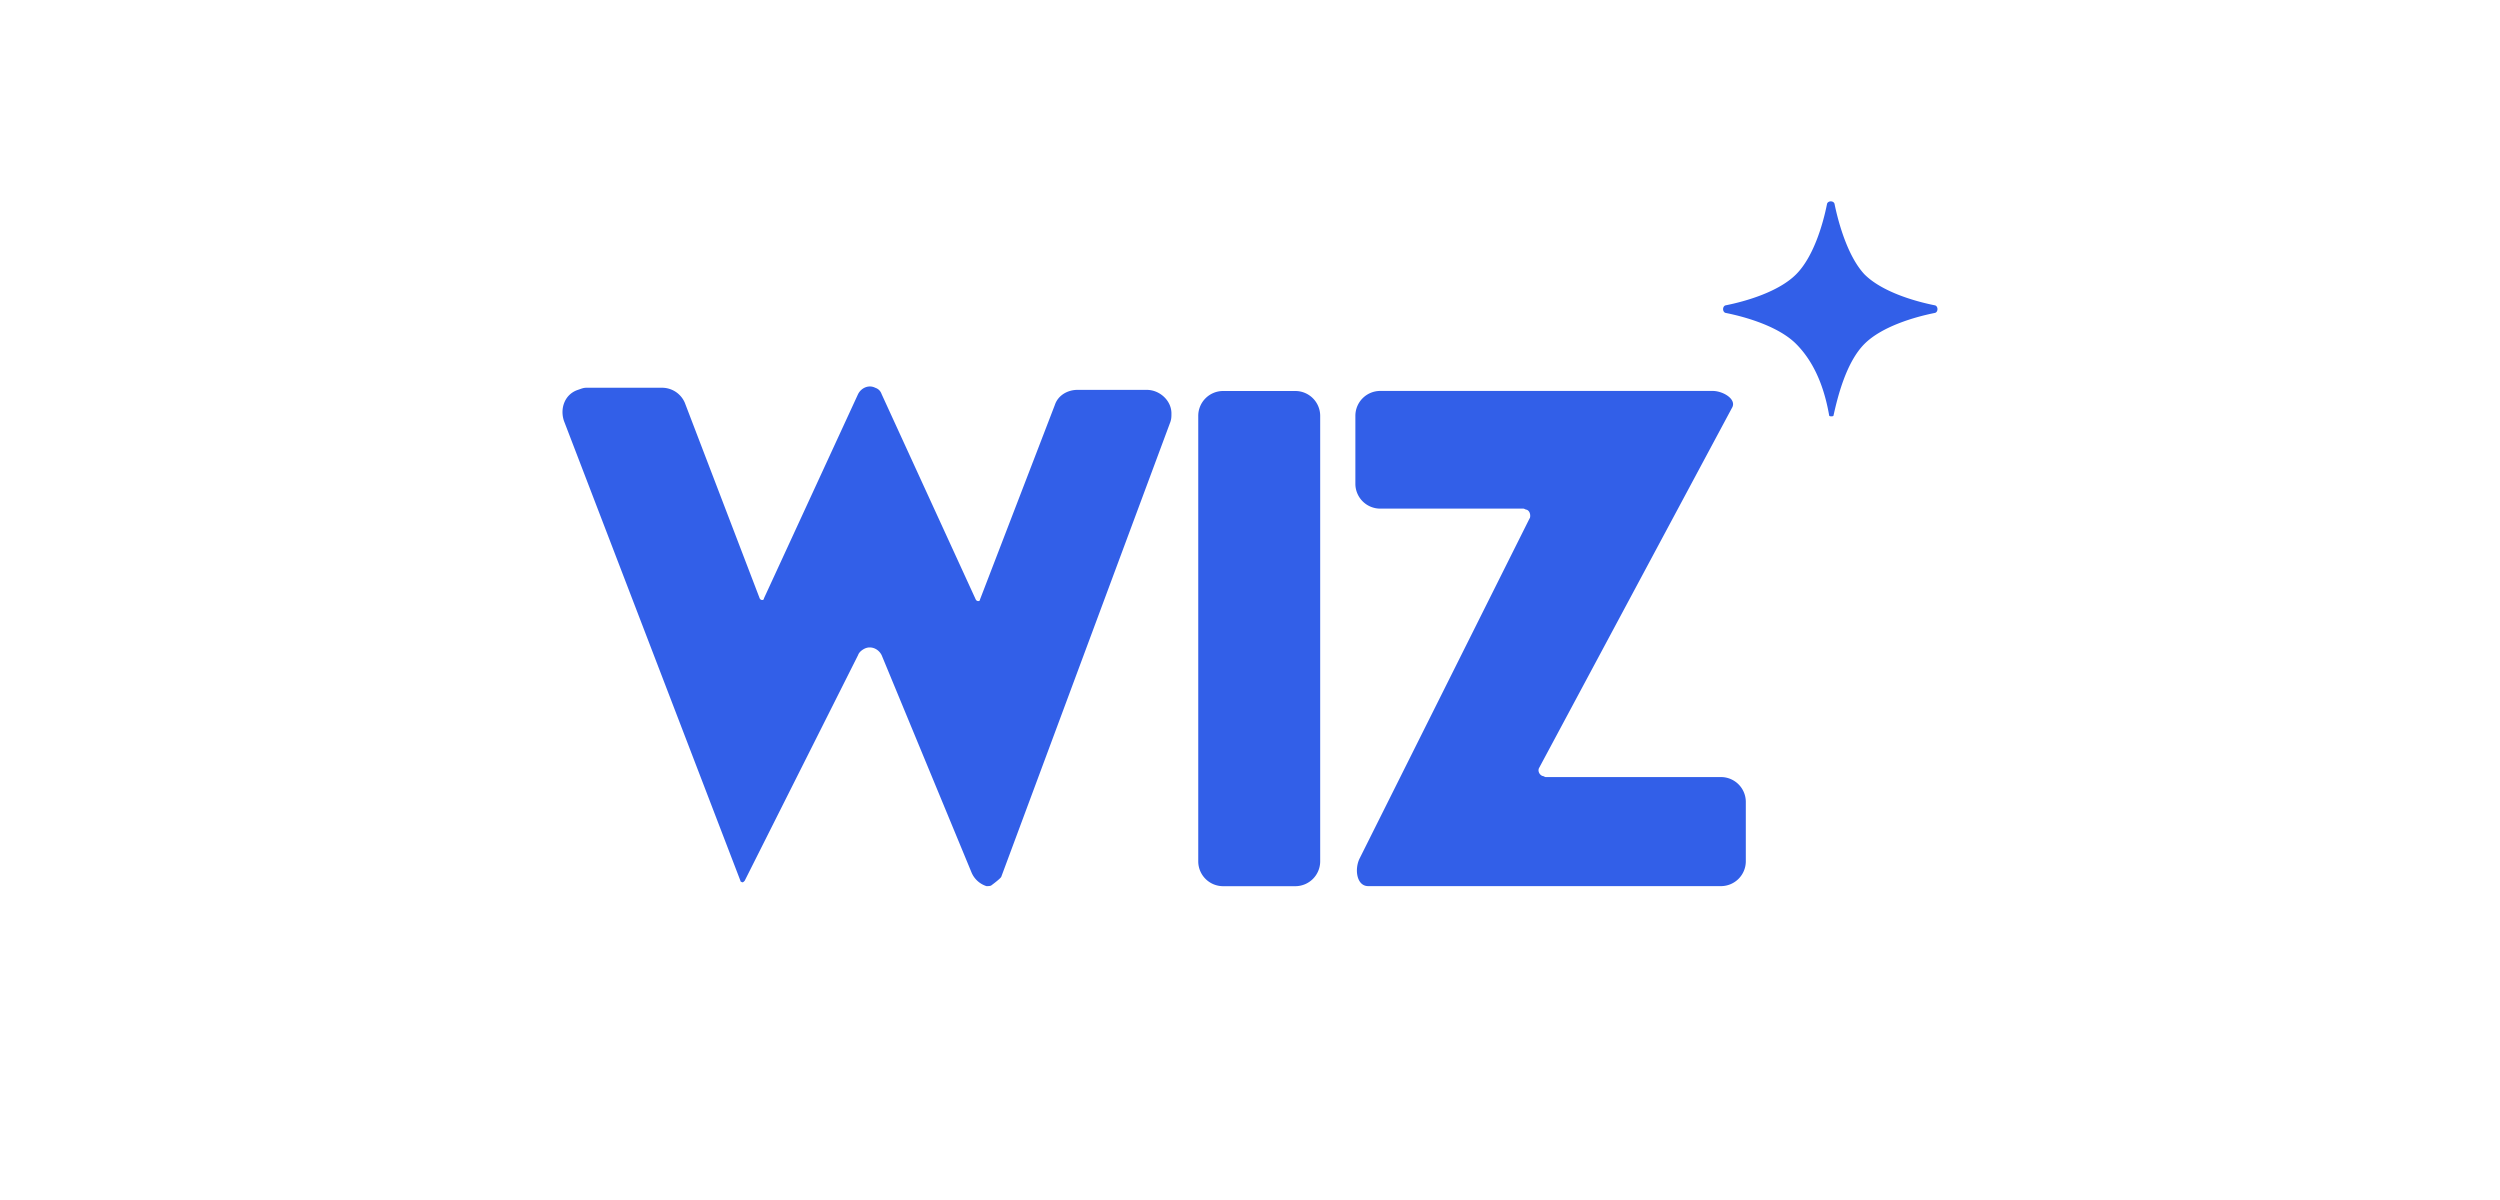 <svg xmlns="http://www.w3.org/2000/svg" fill="none" viewBox="0 0 400 192">
  <path fill="#325FE8" d="M156.12 95.92c.17.34.68.34.68 0l11.98-31.14c.51-1.54 2.05-2.4 3.6-2.4h11.11c2.06 0 3.94 1.71 3.94 3.76 0 .52 0 .86-.17 1.37l-27.04 72.73c0 .17-.85.86-1.54 1.37-.17.17-.51.17-.85.17a3.86 3.86 0 0 1-2.4-2.22l-14.37-34.74c-.52-1.03-1.71-1.54-2.74-1.03-.34.17-.86.52-1.03 1.03l-18.14 36.1c-.17.18-.34.35-.51.18-.17 0-.17-.17-.17-.17L90.23 67.34c-.68-2.05.17-4.28 2.23-4.96.51-.17.85-.34 1.37-.34h12.15a3.96 3.96 0 0 1 3.59 2.4l11.98 31.3c.17.35.68.35.68 0l15.06-32.68c.52-1.02 1.71-1.54 2.74-1.02.51.17.85.51 1.03 1.02l15.06 32.86Zm137.4-63.32c-.16-.51-1.02-.51-1.19 0-.68 3.43-2.22 8.56-4.96 11.3-2.74 2.74-7.87 4.28-11.3 4.96-.5.17-.5 1.03 0 1.2 3.43.68 8.56 2.22 11.3 4.96 3.6 3.6 4.79 8.56 5.3 11.47 0 .17.69.17.69 0 .68-3.08 2.05-8.56 4.96-11.47 2.74-2.74 7.87-4.28 11.3-4.96.5-.17.5-1.03 0-1.2-3.43-.68-8.56-2.22-11.3-4.96-2.57-2.74-4.1-7.87-4.8-11.3Zm-101.8 33.9a3.98 3.98 0 0 1 3.93-3.94h11.64a3.98 3.98 0 0 1 3.94 3.94v71.36a3.98 3.98 0 0 1-3.94 3.93h-11.63a3.98 3.98 0 0 1-3.94-3.93V66.49Zm53.05 16.43c.17-.52 0-1.2-.51-1.38-.18 0-.35-.17-.52-.17H220.8a3.98 3.98 0 0 1-3.94-3.93V66.49a3.98 3.98 0 0 1 3.94-3.94h53.22c1.71 0 3.94 1.37 3.08 2.74l-30.8 57.5c-.34.51 0 1.2.51 1.37.17 0 .34.17.51.17h28.07a3.98 3.98 0 0 1 3.94 3.93v9.59a3.98 3.98 0 0 1-3.94 3.93h-56.47c-1.88 0-2.23-2.74-1.37-4.45l27.2-54.42Z"/>
</svg>
